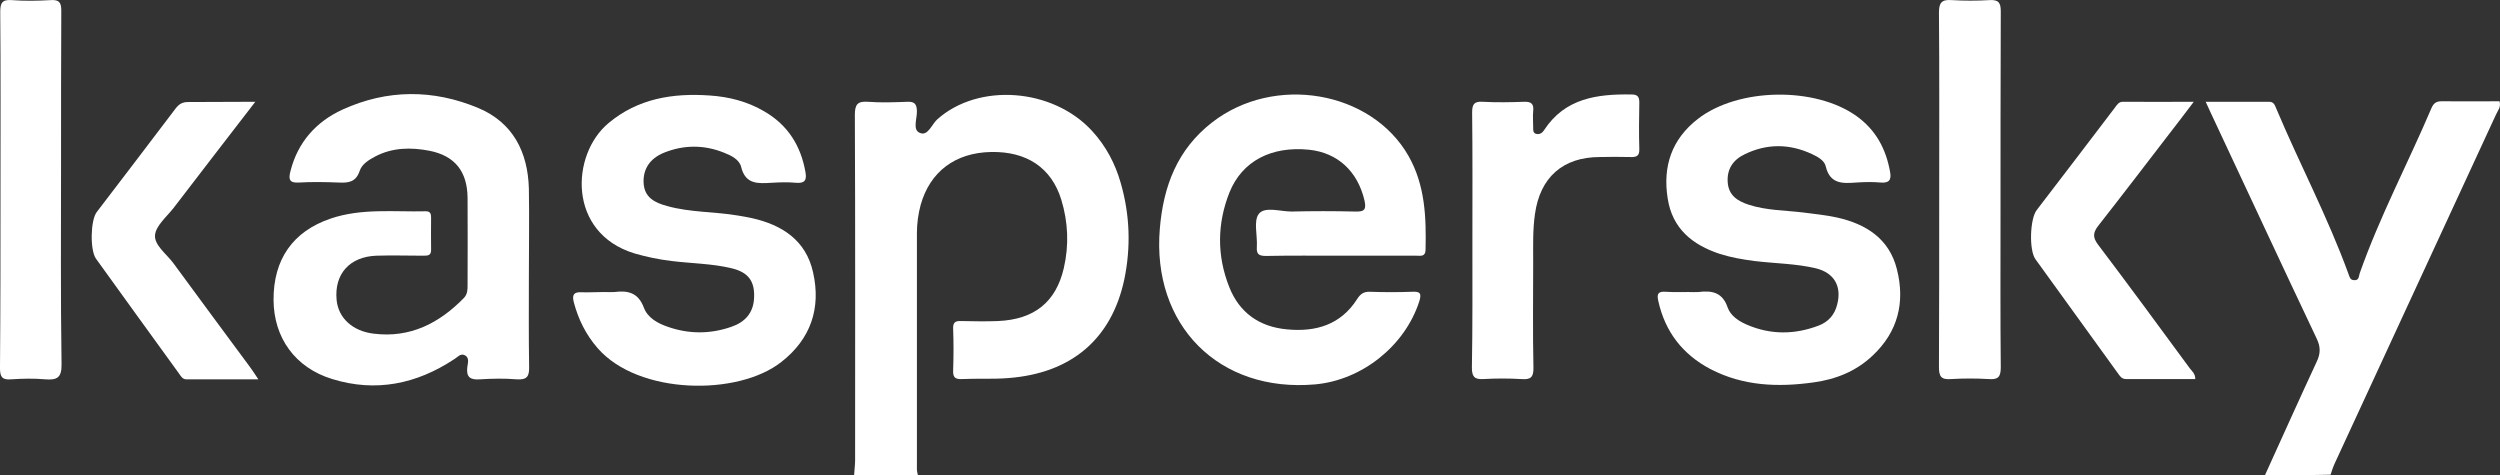 <svg width="242" height="46" viewBox="0 0 242 46" fill="none" xmlns="http://www.w3.org/2000/svg">
<rect x="0" y="0" width="242" height="46" fill="#333333" stroke="none"/>
<path d="M82.677 46C82.701 45.511 82.775 45.023 82.775 44.559C82.775 33.422 82.799 22.26 82.75 11.123C82.75 10.121 82.996 9.779 84.025 9.853C85.276 9.95 86.551 9.901 87.826 9.853C88.512 9.828 88.733 10.048 88.757 10.732C88.782 11.464 88.316 12.564 89.027 12.857C89.812 13.223 90.18 12.051 90.719 11.562C94.691 7.996 101.875 8.509 105.7 12.661C107.049 14.127 107.956 15.836 108.495 17.741C109.378 20.819 109.476 23.921 108.838 27.023C107.613 32.811 103.714 36.133 97.609 36.597C96.113 36.719 94.593 36.621 93.073 36.694C92.411 36.719 92.239 36.475 92.264 35.84C92.313 34.496 92.313 33.153 92.264 31.81C92.239 31.199 92.484 31.052 93.048 31.077C94.225 31.101 95.427 31.126 96.603 31.077C100.11 30.93 102.218 29.245 102.978 25.948C103.493 23.725 103.395 21.503 102.733 19.329C101.777 16.227 99.374 14.64 95.917 14.713C92.46 14.786 90.032 16.618 89.125 19.817C88.88 20.721 88.757 21.649 88.757 22.577C88.757 30.198 88.757 37.794 88.757 45.414C88.757 45.609 88.806 45.805 88.856 46C86.771 46 84.712 46 82.677 46Z" fill="white"/>
<path d="M219.247 46C220.914 42.336 222.557 38.672 224.249 35.033C224.641 34.227 224.641 33.568 224.249 32.762C220.816 25.532 217.457 18.279 214.049 11.025C213.902 10.707 213.755 10.365 213.51 9.852C215.643 9.852 217.653 9.852 219.664 9.852C220.154 9.852 220.228 10.268 220.375 10.585C222.631 15.934 225.352 21.063 227.338 26.534C227.437 26.802 227.486 27.096 227.853 27.12C228.368 27.169 228.319 26.754 228.417 26.461C230.354 20.965 233.076 15.836 235.356 10.487C235.552 10.023 235.798 9.803 236.337 9.803C238.225 9.828 240.088 9.803 241.952 9.803C242.123 10.365 241.78 10.707 241.609 11.098C236.41 22.333 231.212 33.592 226.014 44.827C225.843 45.194 225.72 45.584 225.598 45.951C223.489 46 221.38 46 219.247 46Z" fill="white"/>
<path d="M51.195 26.803C51.195 29.685 51.17 32.591 51.219 35.473C51.244 36.401 51.048 36.792 50.018 36.719C48.841 36.621 47.64 36.645 46.463 36.719C45.506 36.792 45.114 36.499 45.237 35.522C45.286 35.156 45.457 34.643 45.016 34.398C44.575 34.154 44.281 34.594 43.937 34.789C40.308 37.183 36.361 37.989 32.168 36.694C28.564 35.595 26.504 32.689 26.48 29.05C26.455 25.117 28.343 22.406 31.997 21.161C35.012 20.135 38.126 20.526 41.216 20.452C41.681 20.452 41.73 20.721 41.73 21.087C41.73 22.113 41.706 23.115 41.73 24.14C41.755 24.751 41.412 24.751 40.97 24.751C39.45 24.751 37.955 24.702 36.434 24.751C33.835 24.849 32.34 26.534 32.585 29.05C32.757 30.784 34.13 32.054 36.165 32.298C39.696 32.738 42.515 31.297 44.918 28.83C45.261 28.463 45.261 28.024 45.261 27.584C45.261 24.775 45.286 21.967 45.261 19.158C45.237 16.593 44.035 15.079 41.559 14.591C39.769 14.249 37.979 14.273 36.312 15.152C35.674 15.494 35.037 15.885 34.816 16.544C34.448 17.644 33.713 17.717 32.757 17.668C31.482 17.619 30.231 17.595 28.956 17.668C27.951 17.741 27.926 17.302 28.122 16.544C28.834 13.76 30.599 11.782 33.149 10.61C37.489 8.631 41.951 8.631 46.316 10.463C49.675 11.88 51.097 14.737 51.195 18.254C51.244 21.112 51.195 23.945 51.195 26.803Z" fill="white"/>
<path d="M129.778 24.751C127.375 24.751 124.947 24.727 122.545 24.776C121.858 24.776 121.613 24.605 121.662 23.896C121.735 22.797 121.319 21.381 121.858 20.697C122.447 19.964 123.918 20.477 125.021 20.477C127.056 20.428 129.116 20.428 131.151 20.477C131.984 20.501 132.303 20.379 132.082 19.402C131.42 16.593 129.508 14.786 126.713 14.493C123.059 14.127 120.24 15.592 119.014 18.621C117.812 21.649 117.788 24.751 118.989 27.78C119.97 30.271 121.907 31.639 124.58 31.883C127.375 32.151 129.778 31.443 131.371 28.952C131.69 28.439 132.033 28.219 132.622 28.244C133.97 28.293 135.319 28.293 136.668 28.244C137.501 28.195 137.624 28.415 137.379 29.196C135.981 33.495 131.837 36.792 127.326 37.207C117.984 38.038 111.487 31.468 112.271 22.138C112.614 18.01 113.963 14.469 117.322 11.855C123.354 7.166 132.744 8.778 136.349 15.104C137.967 17.961 138.065 21.063 137.992 24.214C137.967 24.873 137.501 24.751 137.109 24.751C134.657 24.751 132.23 24.751 129.778 24.751Z" fill="white"/>
<path d="M58.501 28.268C58.82 28.268 59.163 28.292 59.482 28.268C60.806 28.097 61.787 28.341 62.326 29.782C62.694 30.759 63.65 31.297 64.656 31.639C66.691 32.347 68.75 32.347 70.785 31.639C72.085 31.199 72.919 30.32 72.992 28.879C73.09 27.242 72.453 26.363 70.835 25.972C68.922 25.508 66.96 25.508 64.999 25.264C63.773 25.117 62.596 24.873 61.419 24.531C54.922 22.553 55.24 14.957 58.918 11.904C61.762 9.535 65.121 8.998 68.677 9.242C70.565 9.364 72.379 9.828 74.022 10.805C76.278 12.124 77.528 14.127 77.969 16.667C78.117 17.473 77.871 17.766 77.038 17.692C76.278 17.619 75.493 17.644 74.709 17.692C73.409 17.766 72.159 17.888 71.742 16.154C71.57 15.445 70.785 15.055 70.099 14.786C68.162 14.004 66.2 14.004 64.263 14.786C62.89 15.348 62.228 16.398 62.302 17.717C62.375 19.133 63.405 19.622 64.558 19.939C66.813 20.575 69.167 20.477 71.447 20.867C71.889 20.941 72.33 21.014 72.772 21.112C75.714 21.771 78.019 23.261 78.705 26.363C79.49 29.831 78.484 32.811 75.64 35.033C71.447 38.355 61.812 38.233 57.864 33.715C56.712 32.396 55.976 30.906 55.535 29.221C55.363 28.537 55.559 28.244 56.295 28.292C57.03 28.317 57.766 28.268 58.501 28.268Z" fill="white"/>
<path d="M163.443 28.268C163.762 28.268 164.105 28.292 164.424 28.268C165.748 28.097 166.753 28.317 167.243 29.782C167.538 30.588 168.322 31.101 169.131 31.443C171.412 32.42 173.741 32.396 176.046 31.516C176.953 31.174 177.59 30.491 177.836 29.489C178.301 27.731 177.566 26.412 175.776 25.972C173.814 25.508 171.804 25.508 169.818 25.264C168.69 25.117 167.562 24.922 166.483 24.58C163.811 23.701 161.874 22.113 161.432 19.207C160.942 16.129 161.8 13.492 164.35 11.513C168.249 8.485 175.702 8.363 179.724 11.245C181.587 12.588 182.568 14.42 182.96 16.642C183.107 17.424 182.862 17.741 182.028 17.668C181.268 17.595 180.484 17.619 179.699 17.668C178.375 17.766 177.149 17.839 176.732 16.105C176.61 15.543 175.972 15.177 175.384 14.908C173.226 13.907 171.044 13.882 168.886 14.932C167.758 15.47 167.145 16.374 167.243 17.668C167.341 18.938 168.224 19.475 169.278 19.817C170.995 20.379 172.809 20.355 174.599 20.575C175.678 20.721 176.781 20.819 177.86 21.063C180.655 21.698 182.886 23.115 183.622 26.07C184.431 29.269 183.72 32.127 181.268 34.423C179.674 35.937 177.713 36.719 175.58 37.012C172.123 37.5 168.739 37.378 165.552 35.717C162.879 34.301 161.187 32.127 160.525 29.147C160.354 28.415 160.525 28.195 161.261 28.244C161.972 28.292 162.707 28.268 163.443 28.268Z" fill="white"/>
<path d="M187.716 18.328C187.716 12.637 187.74 6.922 187.691 1.231C187.691 0.278 187.937 -0.064 188.918 0.01C190.144 0.083 191.37 0.083 192.596 0.01C193.479 -0.039 193.675 0.278 193.675 1.109C193.65 7.776 193.65 14.444 193.65 21.136C193.65 25.948 193.626 30.735 193.675 35.546C193.675 36.45 193.454 36.768 192.522 36.694C191.296 36.621 190.07 36.621 188.844 36.694C187.888 36.768 187.691 36.426 187.691 35.522C187.716 29.807 187.716 24.067 187.716 18.328Z" fill="white"/>
<path d="M142.528 23.31C142.528 19.158 142.552 15.006 142.503 10.878C142.503 10.097 142.699 9.804 143.508 9.852C144.857 9.926 146.205 9.901 147.554 9.852C148.265 9.828 148.486 10.097 148.412 10.756C148.363 11.269 148.412 11.806 148.412 12.344C148.412 12.588 148.388 12.857 148.682 12.954C148.927 13.027 149.172 12.954 149.344 12.759C149.393 12.686 149.442 12.637 149.491 12.563C151.501 9.51 154.591 9.095 157.901 9.144C158.465 9.144 158.686 9.315 158.686 9.901C158.661 11.415 158.637 12.905 158.686 14.42C158.71 15.104 158.416 15.226 157.803 15.201C156.822 15.177 155.841 15.177 154.861 15.201C151.281 15.201 149.074 17.18 148.584 20.721C148.363 22.26 148.412 23.798 148.412 25.337C148.412 28.756 148.363 32.176 148.437 35.571C148.461 36.523 148.167 36.767 147.26 36.694C146.034 36.621 144.808 36.621 143.582 36.694C142.724 36.743 142.479 36.45 142.479 35.595C142.552 31.516 142.528 27.413 142.528 23.31Z" fill="white"/>
<path d="M0.048 18.279C0.048 12.588 0.073 6.873 0.024 1.182C0.024 0.327 0.171 -0.064 1.127 0.01C2.378 0.107 3.653 0.083 4.928 0.01C5.737 -0.039 5.933 0.254 5.933 1.035C5.909 5.92 5.909 10.805 5.909 15.69C5.909 22.211 5.86 28.708 5.958 35.229C5.982 36.523 5.566 36.816 4.388 36.719C3.285 36.621 2.181 36.645 1.078 36.719C0.195 36.792 -0.001 36.475 -0.001 35.62C0.048 29.831 0.048 24.067 0.048 18.279Z" fill="white"/>
<path d="M24.714 9.852C21.968 13.418 19.394 16.74 16.819 20.11C16.157 20.965 15.078 21.845 15.005 22.773C14.931 23.725 16.108 24.58 16.77 25.459C19.247 28.854 21.747 32.2 24.248 35.595C24.469 35.888 24.641 36.181 25.009 36.719C22.557 36.719 20.301 36.719 18.045 36.719C17.653 36.719 17.506 36.401 17.31 36.133C14.637 32.444 11.964 28.756 9.292 25.044C8.703 24.214 8.752 21.332 9.365 20.526C11.915 17.18 14.465 13.858 16.991 10.512C17.31 10.097 17.628 9.877 18.192 9.877C20.276 9.877 22.36 9.852 24.714 9.852Z" fill="white"/>
<path d="M212.504 36.694C210.273 36.694 208.042 36.694 205.811 36.694C205.345 36.694 205.198 36.377 204.977 36.084C202.329 32.42 199.681 28.756 197.033 25.093C196.396 24.213 196.494 21.185 197.156 20.33C199.681 17.033 202.207 13.736 204.707 10.438C204.928 10.145 205.1 9.828 205.541 9.852C207.723 9.877 209.905 9.852 212.357 9.852C211.45 11.049 210.69 12.05 209.93 13.027C207.674 15.958 205.419 18.914 203.138 21.82C202.599 22.504 202.55 22.968 203.089 23.676C206.081 27.633 209.023 31.638 211.965 35.644C212.186 35.937 212.504 36.157 212.504 36.694Z" fill="white"/>
</svg>
